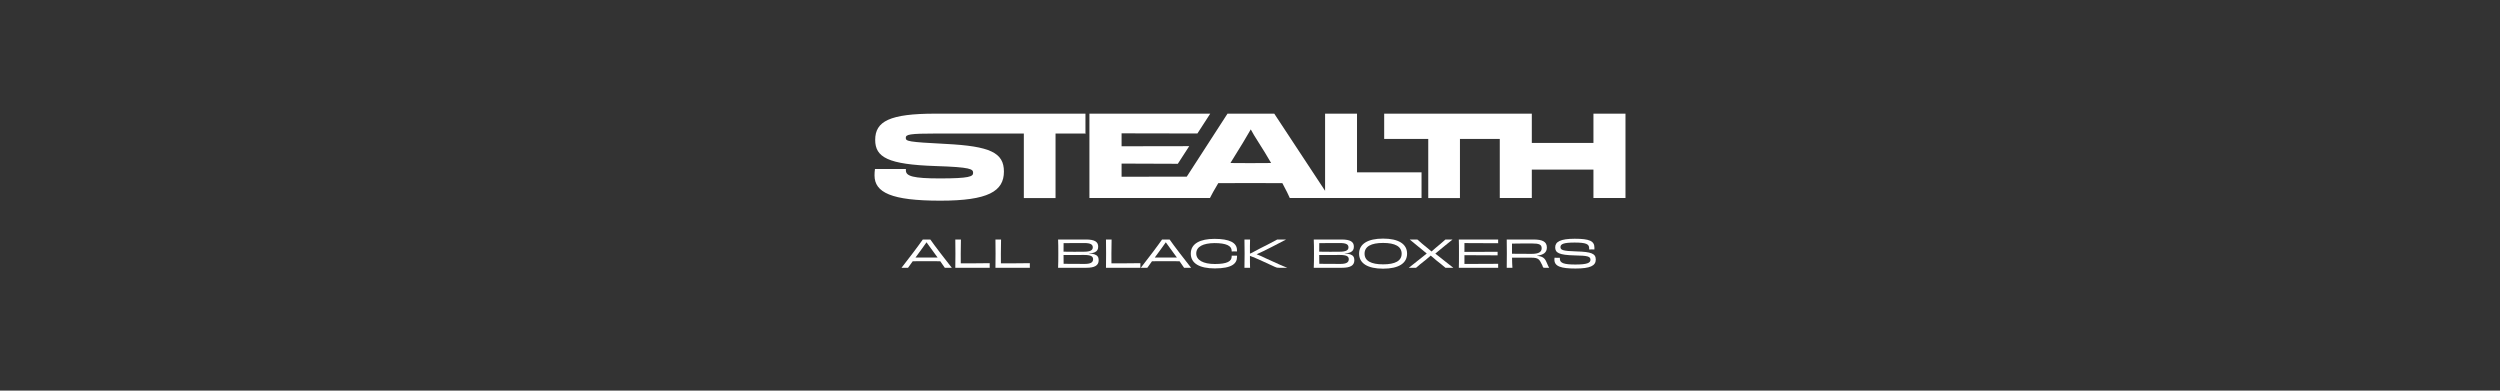 <svg viewBox="0 0 1920 300" xmlns="http://www.w3.org/2000/svg" data-name="Layer 1" id="Layer_1">
  <rect x="0" y="0" width="1920" height="300" fill="#333333" stroke="none"/>
  <defs>
    <style>
      .cls-1 {
        fill: #fff;
      }
    </style>
  </defs>
  <g>
    <path d="M725.6,205.648c-.463-.781-1.795-2.692-3.474-5.008-3.792-.058-7.613-.058-10.739-.058-2.692,0-6.86,0-10.42.058-1.592,2.143-2.923,3.995-3.589,5.008h-5.007c4.429-5.528,13.923-18.149,16.325-21.709h5.79c3.213,4.66,11.896,15.891,16.499,21.709h-5.384ZM720.071,197.775c-1.853-2.548-3.792-5.211-5.297-7.266-1.563-2.142-2.518-3.444-3.213-4.429-.724,1.042-1.737,2.402-3.184,4.486-1.476,2.113-3.416,4.719-5.268,7.208,2.808.028,6.107.028,8.308.028,2.402,0,5.731,0,8.655-.028Z" class="cls-1"></path>
    <path d="M737.987,183.939c-.058,1.91-.145,5.817-.145,10.825,0,2.519,0,5.326.029,7.468,6.31,0,15.11.029,22.23-.115-.029.579-.029,1.157-.029,1.766,0,.579,0,1.187.029,1.766h-26.428c.029-2.663.087-6.224.087-10.854,0-4.979,0-8.713-.087-10.854h4.313Z" class="cls-1"></path>
    <path d="M768.813,183.939c-.058,1.91-.145,5.817-.145,10.825,0,2.519,0,5.326.029,7.468,6.31,0,15.11.029,22.23-.115-.029.579-.029,1.157-.029,1.766,0,.579,0,1.187.029,1.766h-26.428c.029-2.663.087-6.224.087-10.854,0-4.979,0-8.713-.087-10.854h4.313Z" class="cls-1"></path>
    <path d="M836.4,194.707c1.737.058,3.155.231,4.226.637,2.229.781,3.155,2.142,3.155,4.516,0,4.226-3.416,5.789-9.378,5.789h-21.796c.145-3.039.174-6.224.174-10.854,0-4.603-.029-7.902-.174-10.854h21.42c6.658,0,9.378,1.766,9.378,5.471,0,2.142-.752,3.415-2.547,4.283-1.042.551-2.577.753-4.458.897v.116ZM832.897,186.66c-4.892,0-10.015,0-16.065.058-.029,1.736-.029,4.14-.029,6.57,5.905.174,11.057.029,15.747.029,4.892,0,6.715-1.216,6.715-3.357,0-2.229-1.824-3.3-6.368-3.3ZM839.497,199.078c0-2.229-1.766-3.271-6.947-3.271-4.544,0-10.073-.028-15.747.058,0,2.49,0,4.834.058,6.745,6.658.087,11.666.087,16.094.087,4.516,0,6.542-1.071,6.542-3.618Z" class="cls-1"></path>
    <path d="M853.708,183.939c-.058,1.91-.145,5.817-.145,10.825,0,2.519,0,5.326.029,7.468,6.31,0,15.11.029,22.23-.115-.029.579-.029,1.157-.029,1.766,0,.579,0,1.187.029,1.766h-26.428c.029-2.663.087-6.224.087-10.854,0-4.979,0-8.713-.087-10.854h4.313Z" class="cls-1"></path>
    <path d="M909.37,205.648c-.463-.781-1.795-2.692-3.474-5.008-3.792-.058-7.613-.058-10.739-.058-2.692,0-6.86,0-10.42.058-1.592,2.143-2.923,3.995-3.589,5.008h-5.007c4.429-5.528,13.923-18.149,16.325-21.709h5.79c3.213,4.66,11.896,15.891,16.499,21.709h-5.384ZM903.841,197.775c-1.853-2.548-3.792-5.211-5.297-7.266-1.563-2.142-2.518-3.444-3.213-4.429-.724,1.042-1.737,2.402-3.184,4.486-1.476,2.113-3.416,4.719-5.268,7.208,2.808.028,6.107.028,8.308.028,2.402,0,5.731,0,8.655-.028Z" class="cls-1"></path>
    <path d="M945.927,192.623c0-3.879-4.226-5.935-13.228-5.935-8.684.087-13.981,2.722-13.981,7.961,0,5.181,5.413,8.104,14.299,8.104,9.436,0,12.91-2.056,12.91-5.789v-.637c.637.028,1.332.028,2.084.028.666,0,1.361,0,1.998-.028,0,.289.029.55.029.839,0,5.211-3.792,8.944-17.02,8.974-11.81,0-18.497-3.85-18.497-11.405,0-7.757,7.381-11.288,18.178-11.288,11.434,0,17.31,2.808,17.31,8.741,0,.318-.029.608-.029.927-.637-.029-1.331-.029-1.997-.029-.724,0-1.389,0-2.055.029v-.492Z" class="cls-1"></path>
    <path d="M987.724,183.939c-5.789,3.01-16.412,8.654-22.636,11.347,1.939.724,4.689,1.881,6.947,3.068,9.986,4.631,14.502,6.513,16.528,7.294h-6.311c-1.534,0-2.402-.289-3.213-.724-5.21-2.374-14.502-6.803-18.901-8.365h-.174c0,3.415-.029,5.76.087,9.089h-4.313c.087-3.879.116-6.252.116-10.854s-.029-7.034-.116-10.854h4.313c-.145,3.763-.087,6.281-.087,10.71v.028h.434c2.287-1.216,4.921-2.576,6.918-3.676,5.818-2.953,10.073-5.095,13.604-7.062h6.802Z" class="cls-1"></path>
    <path d="M1032.762,194.707c1.737.058,3.155.231,4.227.637,2.229.781,3.154,2.142,3.154,4.516,0,4.226-3.415,5.789-9.378,5.789h-21.796c.145-3.039.173-6.224.173-10.854,0-4.603-.028-7.902-.173-10.854h21.42c6.657,0,9.378,1.766,9.378,5.471,0,2.142-.753,3.415-2.547,4.283-1.042.551-2.576.753-4.458.897v.116ZM1029.26,186.66c-4.893,0-10.016,0-16.065.058-.029,1.736-.029,4.14-.029,6.57,5.905.174,11.058.029,15.747.029,4.892,0,6.716-1.216,6.716-3.357,0-2.229-1.824-3.3-6.368-3.3ZM1035.859,199.078c0-2.229-1.766-3.271-6.947-3.271-4.545,0-10.073-.028-15.747.058,0,2.49,0,4.834.059,6.745,6.657.087,11.665.087,16.094.087,4.516,0,6.542-1.071,6.542-3.618Z" class="cls-1"></path>
    <path d="M1062.228,206.343c-11.984,0-18.438-4.168-18.438-11.549,0-7.497,6.715-11.55,18.438-11.55,11.723,0,18.409,4.053,18.409,11.55,0,7.381-6.426,11.549-18.409,11.549ZM1076.469,194.822c0-5.528-5.037-8.249-14.241-8.249-9.205,0-14.242,2.721-14.242,8.249,0,5.529,5.008,8.192,14.242,8.192,9.263,0,14.241-2.663,14.241-8.192Z" class="cls-1"></path>
    <path d="M1115.573,183.939c-3.589,2.778-8.278,6.772-13.257,10.825,5.239,4.053,10.652,8.539,13.807,10.884h-6.021c-2.084-1.882-4.429-3.589-7.353-5.963-1.62-1.39-2.923-2.46-3.937-3.387-1.042.984-2.402,2.056-4.023,3.416-2.923,2.315-5.21,4.052-7.236,5.934h-5.587c3.098-2.315,8.539-6.86,13.778-10.941-4.979-4.023-9.522-7.902-13.112-10.768h5.905c2.142,2.055,4.949,4.283,7.699,6.541,1.273,1.101,2.287,1.882,3.185,2.663.811-.781,1.736-1.534,3.039-2.663,2.895-2.46,5.441-4.486,7.642-6.541h5.471Z" class="cls-1"></path>
    <path d="M1150.597,183.939c-.029.376-.029.896-.029,1.418,0,.521,0,1.129.029,1.447-8.598-.058-19.163-.116-25.907-.116v6.773c8.191,0,18.729-.028,25.473-.087,0,.666-.029,1.998,0,2.722-6.687-.029-17.367-.116-25.473-.116,0,2.345-.028,4.921,0,6.744,6.803,0,17.57-.058,25.907-.115-.029.376-.029.955-.029,1.534,0,.492,0,1.1.029,1.505h-30.22c.115-2.865.115-6.194.115-10.854,0-4.603,0-8.019-.115-10.854h30.22Z" class="cls-1"></path>
    <path d="M1180.496,196.473c4.053.463,5.818,1.505,7.236,4.892.955,2.2,1.534,3.531,1.997,4.284h-3.676c-.897,0-1.071-.289-1.505-1.766-2.345-4.632-2.605-5.992-8.655-5.992h-14.646c.029,3.127.145,5.848.289,7.758h-4.37c.058-3.155.087-6.194.087-10.854,0-4.603-.029-7.729-.087-10.854h20.493c6.658,0,10.334,1.476,10.334,6.136,0,3.705-2.402,5.674-7.497,6.281v.116ZM1176.271,194.968c5.702,0,7.729-1.563,7.729-4.342,0-2.837-1.939-3.647-7.497-3.647-3.098,0-11.868,0-15.284.115,0,2.663-.028,5.298,0,7.787,2.085.058,8.598.087,15.053.087Z" class="cls-1"></path>
    <path d="M1221.482,199.512c0-2.634-2.374-3.184-11.926-3.357-12.505-.261-15.168-2.084-15.168-6.224,0-4.197,3.937-6.57,14.994-6.57,11.347,0,15.139,1.708,15.139,6.889,0,.435,0,.868-.029,1.36-.492-.028-1.244-.058-1.997-.058-.839,0-1.621.029-2.055.058.028-.318.028-.694.028-.983,0-3.127-2.199-4.343-11.144-4.343-8.366,0-10.884,1.129-10.884,3.416,0,2.229,1.476,3.098,12.157,3.387,11.578.318,14.965,1.649,14.965,6.281,0,4.747-4.284,6.86-15.573,6.86-11.057,0-16.209-1.592-16.209-6.803,0-.492.028-.984.087-1.505.55.058,1.331.087,2.084.087.811,0,1.534-.029,2.055-.029,0,.261-.028.579-.028.84,0,3.3,3.415,4.342,11.925,4.342,8.944,0,11.579-1.216,11.579-3.647Z" class="cls-1"></path>
  </g>
  <g>
    <path d="M1223.765,87.292v22.466h-47.333v-22.466h-113.382v19.427l.009-.004c-0.0.001-0.0.003-0.0.004h33.837v45.415h24.348v-45.415h30.581v45.329h24.607v-21.775c.068-.003.143-.005.211-.008h47.121v21.783h24.608v-64.756h-24.608Z" class="cls-1"></path>
    <path d="M1042.184,132.362v-45.07h-24.521v59.25l-39.026-59.25h-35.918l-31.283,48.376c-20.288.037-41.372.062-50.06.062v-10.102c11.482,0,17.071.067,43.194.159l8.757-13.541c-27.175.086-39.022.086-51.951.086v-9.929c12.345,0,30.045.05,58.242.113l9.844-15.223h-92.78v64.756h92.568c1.122-2.331,3.454-6.475,6.389-11.397,8.72-.086,40.235-.086,49.214,0,2.849,5.267,4.921,9.498,5.699,11.397h101.192v-19.686s-43.827.001-49.56 0ZM959.987,125.282c-4.144,0-9.584,0-15.023-.086,3.281-5.44,6.648-10.879,9.584-15.541l6.044-10.275c1.468,2.677,3.367,6.044,6.044,10.102,3.022,4.662,6.389,10.188,9.584,15.714-5.871.086-11.742.086-16.232.086Z" class="cls-1"></path>
    <path d="M718.28,87.29c-35.054,0-46.135,5.899-46.135,20.146,0,13.382,9.757,18.883,46.451,20.092,27.197.863,28.752,2.332,28.752,5.267,0,2.763-2.849,4.23-25.471,4.23-20.549,0-26.161-1.727-26.161-6.13v-1.123h-23.744c-.259,1.727-.345,3.368-.345,4.922,0,13.124,12.865,19.426,50.51,19.426,36.868,0,48.869-7.253,48.869-22.362,0-14.505-10.534-19.513-44.811-21.24-28.924-1.468-30.565-2.047-30.565-4.637s2.436-3.343,24.175-3.343c.518,0,1.014.002,1.511.003h64.982v49.593h24.348v-49.593h22.634l.341.345v-15.595h-51.809s-63.136-.002-63.533-.002Z" class="cls-1"></path>
  </g>
</svg>